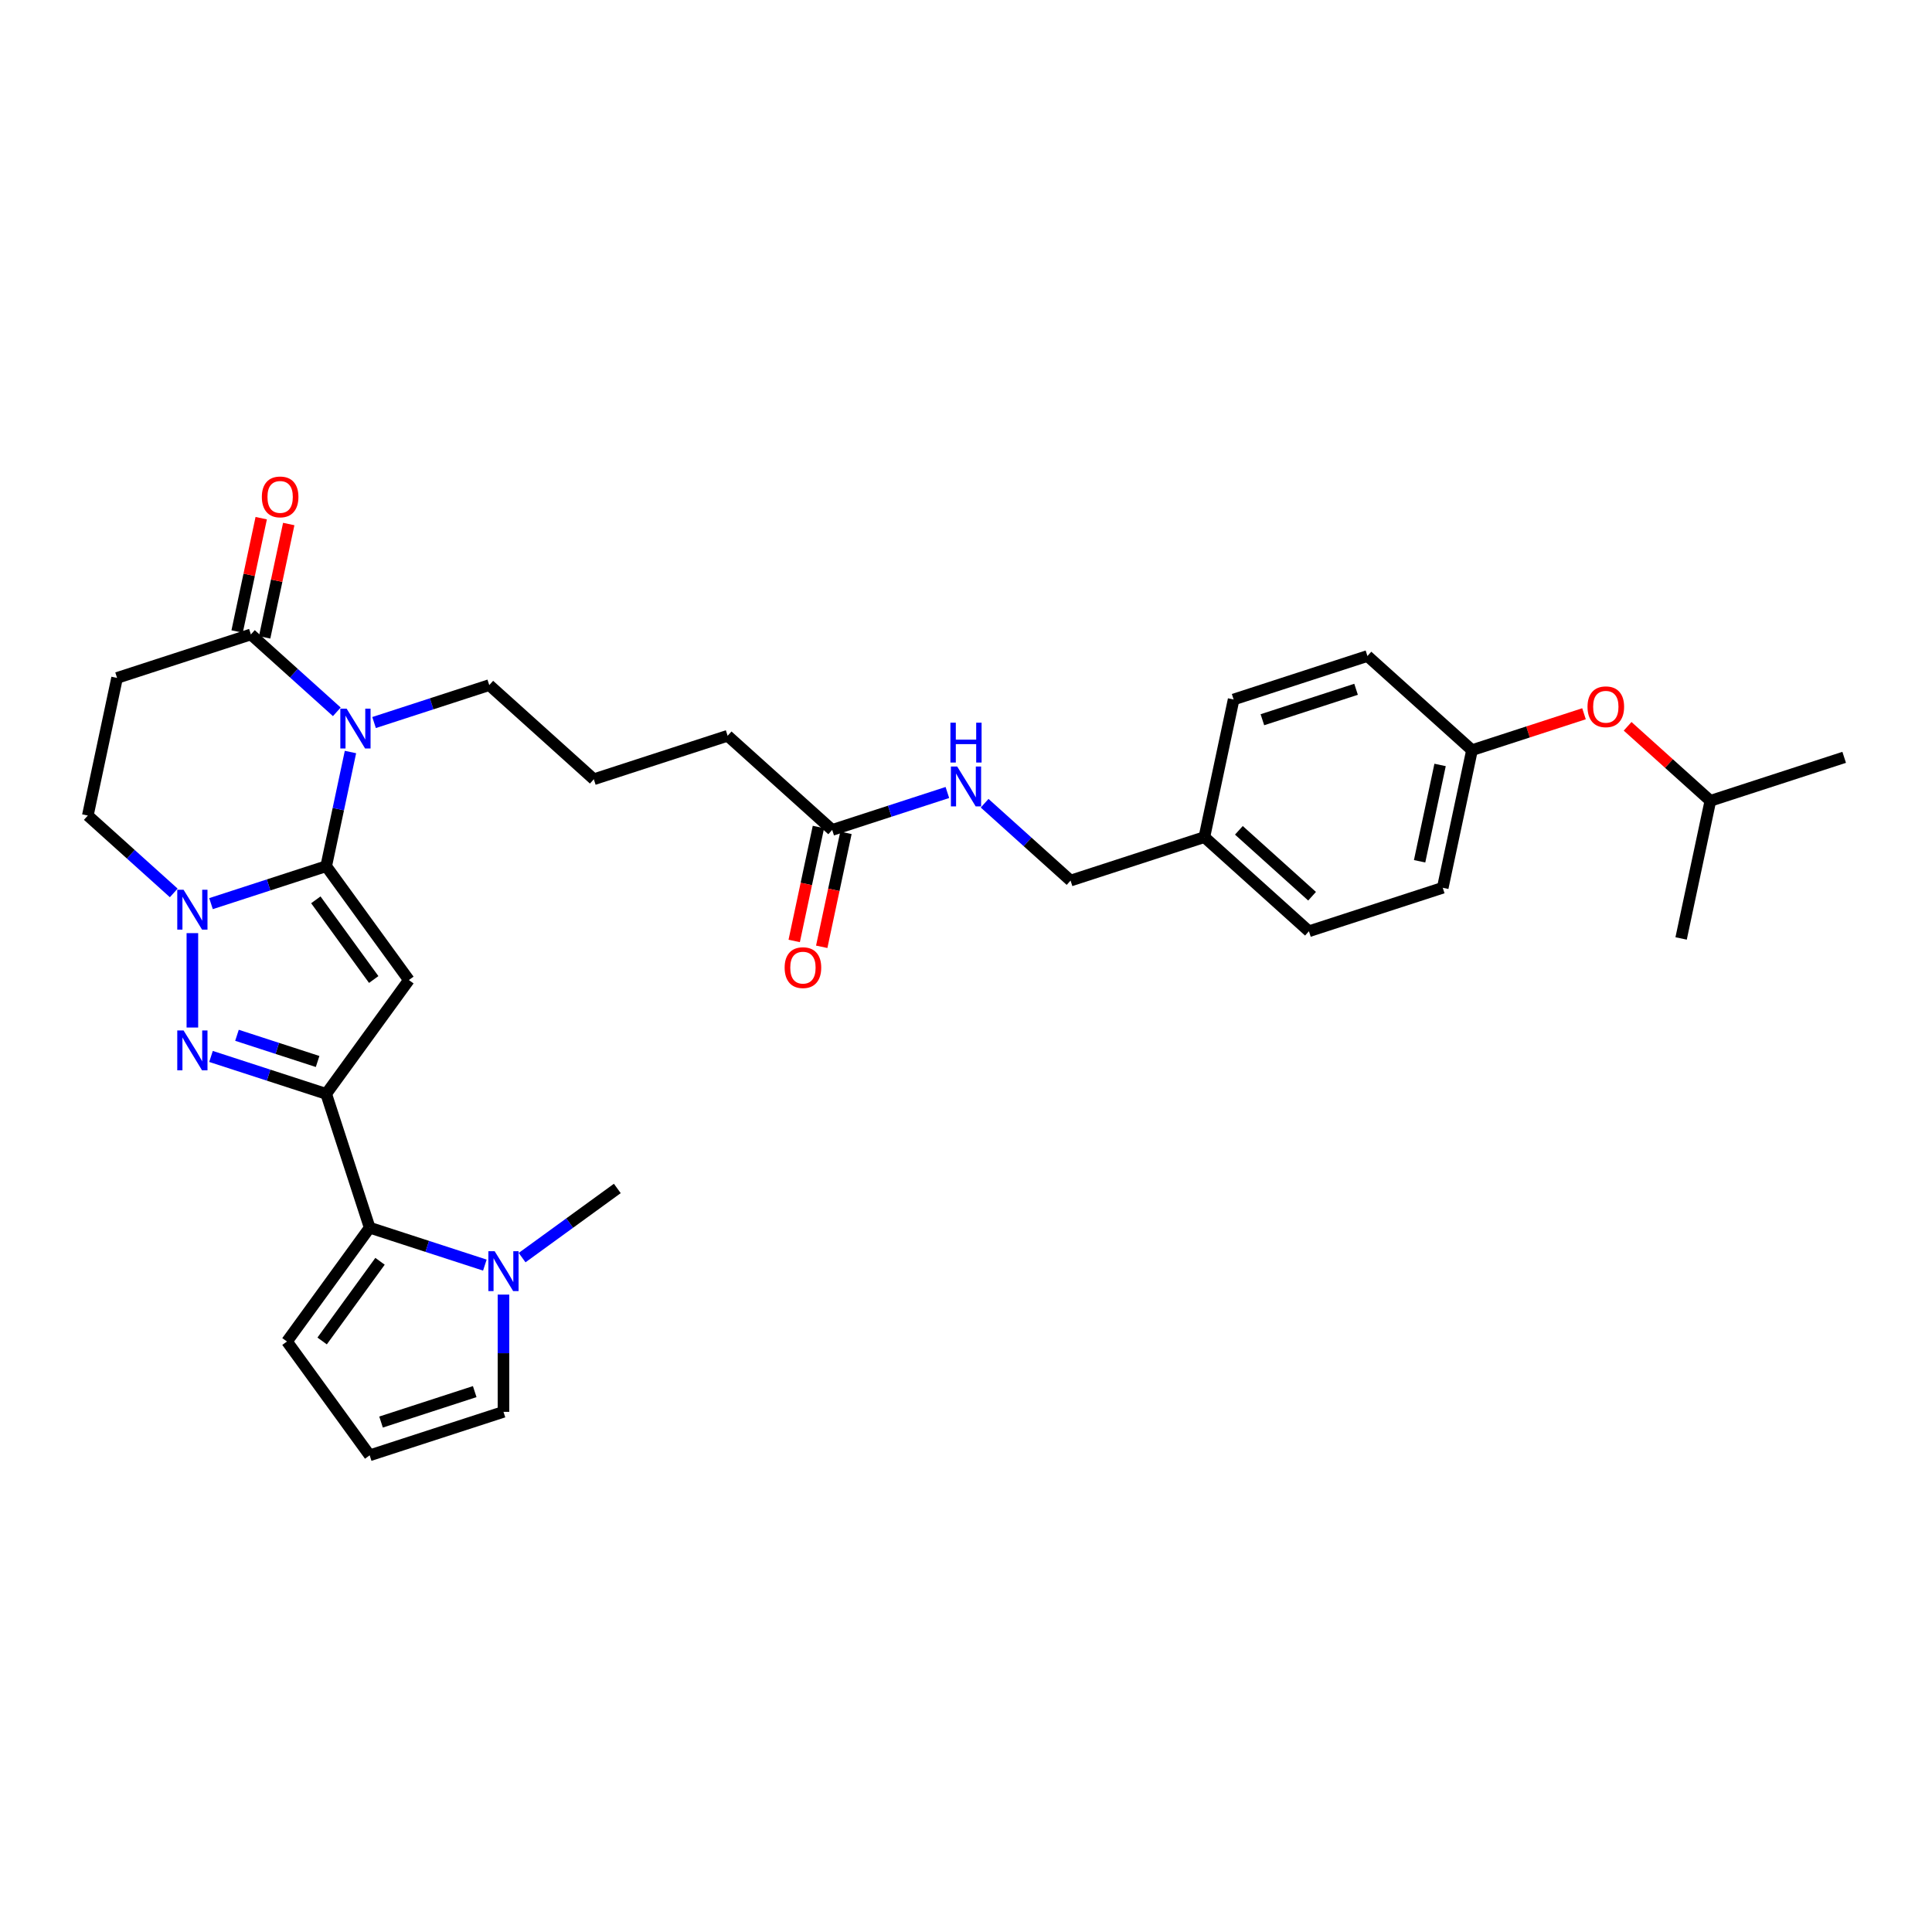 <?xml version='1.0' encoding='iso-8859-1'?>
<svg version='1.1' baseProfile='full'
              xmlns='http://www.w3.org/2000/svg'
                      xmlns:rdkit='http://www.rdkit.org/xml'
                      xmlns:xlink='http://www.w3.org/1999/xlink'
                  xml:space='preserve'
width='1000px' height='1000px' viewBox='0 0 1000 1000'>
<!-- END OF HEADER -->
<rect style='opacity:1.0;fill:#FFFFFF;stroke:none' width='1000' height='1000' x='0' y='0'> </rect>
<path class='bond-0' d='M 168.836,448.349 L 211.641,507.266' style='fill:none;fill-rule:evenodd;stroke:#000000;stroke-width:6px;stroke-linecap:butt;stroke-linejoin:miter;stroke-opacity:1' />
<path class='bond-0' d='M 163.473,465.747 L 193.437,506.989' style='fill:none;fill-rule:evenodd;stroke:#000000;stroke-width:6px;stroke-linecap:butt;stroke-linejoin:miter;stroke-opacity:1' />
<path class='bond-2' d='M 168.836,448.349 L 175.117,418.798' style='fill:none;fill-rule:evenodd;stroke:#000000;stroke-width:6px;stroke-linecap:butt;stroke-linejoin:miter;stroke-opacity:1' />
<path class='bond-2' d='M 175.117,418.798 L 181.398,389.247' style='fill:none;fill-rule:evenodd;stroke:#0000FF;stroke-width:6px;stroke-linecap:butt;stroke-linejoin:miter;stroke-opacity:1' />
<path class='bond-3' d='M 168.836,448.349 L 139.026,458.034' style='fill:none;fill-rule:evenodd;stroke:#000000;stroke-width:6px;stroke-linecap:butt;stroke-linejoin:miter;stroke-opacity:1' />
<path class='bond-3' d='M 139.026,458.034 L 109.217,467.72' style='fill:none;fill-rule:evenodd;stroke:#0000FF;stroke-width:6px;stroke-linecap:butt;stroke-linejoin:miter;stroke-opacity:1' />
<path class='bond-1' d='M 211.641,507.266 L 168.836,566.183' style='fill:none;fill-rule:evenodd;stroke:#000000;stroke-width:6px;stroke-linecap:butt;stroke-linejoin:miter;stroke-opacity:1' />
<path class='bond-5' d='M 168.836,566.183 L 191.34,635.444' style='fill:none;fill-rule:evenodd;stroke:#000000;stroke-width:6px;stroke-linecap:butt;stroke-linejoin:miter;stroke-opacity:1' />
<path class='bond-32' d='M 168.836,566.183 L 139.026,556.497' style='fill:none;fill-rule:evenodd;stroke:#000000;stroke-width:6px;stroke-linecap:butt;stroke-linejoin:miter;stroke-opacity:1' />
<path class='bond-32' d='M 139.026,556.497 L 109.217,546.811' style='fill:none;fill-rule:evenodd;stroke:#0000FF;stroke-width:6px;stroke-linecap:butt;stroke-linejoin:miter;stroke-opacity:1' />
<path class='bond-32' d='M 164.394,549.425 L 143.527,542.645' style='fill:none;fill-rule:evenodd;stroke:#000000;stroke-width:6px;stroke-linecap:butt;stroke-linejoin:miter;stroke-opacity:1' />
<path class='bond-32' d='M 143.527,542.645 L 122.66,535.865' style='fill:none;fill-rule:evenodd;stroke:#0000FF;stroke-width:6px;stroke-linecap:butt;stroke-linejoin:miter;stroke-opacity:1' />
<path class='bond-6' d='M 174.335,368.433 L 152.096,348.409' style='fill:none;fill-rule:evenodd;stroke:#0000FF;stroke-width:6px;stroke-linecap:butt;stroke-linejoin:miter;stroke-opacity:1' />
<path class='bond-6' d='M 152.096,348.409 L 129.857,328.385' style='fill:none;fill-rule:evenodd;stroke:#000000;stroke-width:6px;stroke-linecap:butt;stroke-linejoin:miter;stroke-opacity:1' />
<path class='bond-17' d='M 193.619,373.982 L 223.428,364.296' style='fill:none;fill-rule:evenodd;stroke:#0000FF;stroke-width:6px;stroke-linecap:butt;stroke-linejoin:miter;stroke-opacity:1' />
<path class='bond-17' d='M 223.428,364.296 L 253.238,354.61' style='fill:none;fill-rule:evenodd;stroke:#000000;stroke-width:6px;stroke-linecap:butt;stroke-linejoin:miter;stroke-opacity:1' />
<path class='bond-4' d='M 99.574,482.986 L 99.574,531.849' style='fill:none;fill-rule:evenodd;stroke:#0000FF;stroke-width:6px;stroke-linecap:butt;stroke-linejoin:miter;stroke-opacity:1' />
<path class='bond-9' d='M 89.932,462.171 L 67.693,442.147' style='fill:none;fill-rule:evenodd;stroke:#0000FF;stroke-width:6px;stroke-linecap:butt;stroke-linejoin:miter;stroke-opacity:1' />
<path class='bond-9' d='M 67.693,442.147 L 45.455,422.123' style='fill:none;fill-rule:evenodd;stroke:#000000;stroke-width:6px;stroke-linecap:butt;stroke-linejoin:miter;stroke-opacity:1' />
<path class='bond-7' d='M 191.34,635.444 L 221.149,645.13' style='fill:none;fill-rule:evenodd;stroke:#000000;stroke-width:6px;stroke-linecap:butt;stroke-linejoin:miter;stroke-opacity:1' />
<path class='bond-7' d='M 221.149,645.13 L 250.959,654.815' style='fill:none;fill-rule:evenodd;stroke:#0000FF;stroke-width:6px;stroke-linecap:butt;stroke-linejoin:miter;stroke-opacity:1' />
<path class='bond-10' d='M 191.34,635.444 L 148.534,694.361' style='fill:none;fill-rule:evenodd;stroke:#000000;stroke-width:6px;stroke-linecap:butt;stroke-linejoin:miter;stroke-opacity:1' />
<path class='bond-10' d='M 196.702,652.843 L 166.738,694.084' style='fill:none;fill-rule:evenodd;stroke:#000000;stroke-width:6px;stroke-linecap:butt;stroke-linejoin:miter;stroke-opacity:1' />
<path class='bond-15' d='M 136.98,329.899 L 143.215,300.567' style='fill:none;fill-rule:evenodd;stroke:#000000;stroke-width:6px;stroke-linecap:butt;stroke-linejoin:miter;stroke-opacity:1' />
<path class='bond-15' d='M 143.215,300.567 L 149.45,271.235' style='fill:none;fill-rule:evenodd;stroke:#FF0000;stroke-width:6px;stroke-linecap:butt;stroke-linejoin:miter;stroke-opacity:1' />
<path class='bond-15' d='M 122.734,326.871 L 128.968,297.538' style='fill:none;fill-rule:evenodd;stroke:#000000;stroke-width:6px;stroke-linecap:butt;stroke-linejoin:miter;stroke-opacity:1' />
<path class='bond-15' d='M 128.968,297.538 L 135.203,268.206' style='fill:none;fill-rule:evenodd;stroke:#FF0000;stroke-width:6px;stroke-linecap:butt;stroke-linejoin:miter;stroke-opacity:1' />
<path class='bond-33' d='M 129.857,328.385 L 60.596,350.889' style='fill:none;fill-rule:evenodd;stroke:#000000;stroke-width:6px;stroke-linecap:butt;stroke-linejoin:miter;stroke-opacity:1' />
<path class='bond-12' d='M 260.601,670.081 L 260.601,700.427' style='fill:none;fill-rule:evenodd;stroke:#0000FF;stroke-width:6px;stroke-linecap:butt;stroke-linejoin:miter;stroke-opacity:1' />
<path class='bond-12' d='M 260.601,700.427 L 260.601,730.774' style='fill:none;fill-rule:evenodd;stroke:#000000;stroke-width:6px;stroke-linecap:butt;stroke-linejoin:miter;stroke-opacity:1' />
<path class='bond-26' d='M 270.243,650.943 L 294.881,633.043' style='fill:none;fill-rule:evenodd;stroke:#0000FF;stroke-width:6px;stroke-linecap:butt;stroke-linejoin:miter;stroke-opacity:1' />
<path class='bond-26' d='M 294.881,633.043 L 319.518,615.142' style='fill:none;fill-rule:evenodd;stroke:#000000;stroke-width:6px;stroke-linecap:butt;stroke-linejoin:miter;stroke-opacity:1' />
<path class='bond-8' d='M 60.596,350.889 L 45.455,422.123' style='fill:none;fill-rule:evenodd;stroke:#000000;stroke-width:6px;stroke-linecap:butt;stroke-linejoin:miter;stroke-opacity:1' />
<path class='bond-13' d='M 148.534,694.361 L 191.34,753.278' style='fill:none;fill-rule:evenodd;stroke:#000000;stroke-width:6px;stroke-linecap:butt;stroke-linejoin:miter;stroke-opacity:1' />
<path class='bond-11' d='M 430.739,429.565 L 376.619,380.836' style='fill:none;fill-rule:evenodd;stroke:#000000;stroke-width:6px;stroke-linecap:butt;stroke-linejoin:miter;stroke-opacity:1' />
<path class='bond-14' d='M 430.739,429.565 L 460.548,419.88' style='fill:none;fill-rule:evenodd;stroke:#000000;stroke-width:6px;stroke-linecap:butt;stroke-linejoin:miter;stroke-opacity:1' />
<path class='bond-14' d='M 460.548,419.88 L 490.358,410.194' style='fill:none;fill-rule:evenodd;stroke:#0000FF;stroke-width:6px;stroke-linecap:butt;stroke-linejoin:miter;stroke-opacity:1' />
<path class='bond-16' d='M 423.615,428.051 L 417.347,457.544' style='fill:none;fill-rule:evenodd;stroke:#000000;stroke-width:6px;stroke-linecap:butt;stroke-linejoin:miter;stroke-opacity:1' />
<path class='bond-16' d='M 417.347,457.544 L 411.078,487.036' style='fill:none;fill-rule:evenodd;stroke:#FF0000;stroke-width:6px;stroke-linecap:butt;stroke-linejoin:miter;stroke-opacity:1' />
<path class='bond-16' d='M 437.862,431.08 L 431.593,460.572' style='fill:none;fill-rule:evenodd;stroke:#000000;stroke-width:6px;stroke-linecap:butt;stroke-linejoin:miter;stroke-opacity:1' />
<path class='bond-16' d='M 431.593,460.572 L 425.325,490.064' style='fill:none;fill-rule:evenodd;stroke:#FF0000;stroke-width:6px;stroke-linecap:butt;stroke-linejoin:miter;stroke-opacity:1' />
<path class='bond-34' d='M 260.601,730.774 L 191.34,753.278' style='fill:none;fill-rule:evenodd;stroke:#000000;stroke-width:6px;stroke-linecap:butt;stroke-linejoin:miter;stroke-opacity:1' />
<path class='bond-34' d='M 245.711,720.297 L 197.228,736.05' style='fill:none;fill-rule:evenodd;stroke:#000000;stroke-width:6px;stroke-linecap:butt;stroke-linejoin:miter;stroke-opacity:1' />
<path class='bond-20' d='M 509.642,415.743 L 531.881,435.767' style='fill:none;fill-rule:evenodd;stroke:#0000FF;stroke-width:6px;stroke-linecap:butt;stroke-linejoin:miter;stroke-opacity:1' />
<path class='bond-20' d='M 531.881,435.767 L 554.12,455.791' style='fill:none;fill-rule:evenodd;stroke:#000000;stroke-width:6px;stroke-linecap:butt;stroke-linejoin:miter;stroke-opacity:1' />
<path class='bond-27' d='M 253.238,354.61 L 307.358,403.34' style='fill:none;fill-rule:evenodd;stroke:#000000;stroke-width:6px;stroke-linecap:butt;stroke-linejoin:miter;stroke-opacity:1' />
<path class='bond-18' d='M 819.876,369.441 L 790.89,378.86' style='fill:none;fill-rule:evenodd;stroke:#FF0000;stroke-width:6px;stroke-linecap:butt;stroke-linejoin:miter;stroke-opacity:1' />
<path class='bond-18' d='M 790.89,378.86 L 761.903,388.278' style='fill:none;fill-rule:evenodd;stroke:#000000;stroke-width:6px;stroke-linecap:butt;stroke-linejoin:miter;stroke-opacity:1' />
<path class='bond-29' d='M 842.452,375.937 L 863.868,395.22' style='fill:none;fill-rule:evenodd;stroke:#FF0000;stroke-width:6px;stroke-linecap:butt;stroke-linejoin:miter;stroke-opacity:1' />
<path class='bond-29' d='M 863.868,395.22 L 885.284,414.503' style='fill:none;fill-rule:evenodd;stroke:#000000;stroke-width:6px;stroke-linecap:butt;stroke-linejoin:miter;stroke-opacity:1' />
<path class='bond-19' d='M 761.903,388.278 L 746.762,459.512' style='fill:none;fill-rule:evenodd;stroke:#000000;stroke-width:6px;stroke-linecap:butt;stroke-linejoin:miter;stroke-opacity:1' />
<path class='bond-19' d='M 745.385,395.935 L 734.786,445.799' style='fill:none;fill-rule:evenodd;stroke:#000000;stroke-width:6px;stroke-linecap:butt;stroke-linejoin:miter;stroke-opacity:1' />
<path class='bond-35' d='M 761.903,388.278 L 707.783,339.548' style='fill:none;fill-rule:evenodd;stroke:#000000;stroke-width:6px;stroke-linecap:butt;stroke-linejoin:miter;stroke-opacity:1' />
<path class='bond-21' d='M 554.12,455.791 L 623.381,433.287' style='fill:none;fill-rule:evenodd;stroke:#000000;stroke-width:6px;stroke-linecap:butt;stroke-linejoin:miter;stroke-opacity:1' />
<path class='bond-24' d='M 623.381,433.287 L 638.522,362.052' style='fill:none;fill-rule:evenodd;stroke:#000000;stroke-width:6px;stroke-linecap:butt;stroke-linejoin:miter;stroke-opacity:1' />
<path class='bond-25' d='M 623.381,433.287 L 677.501,482.016' style='fill:none;fill-rule:evenodd;stroke:#000000;stroke-width:6px;stroke-linecap:butt;stroke-linejoin:miter;stroke-opacity:1' />
<path class='bond-25' d='M 641.245,429.772 L 679.129,463.883' style='fill:none;fill-rule:evenodd;stroke:#000000;stroke-width:6px;stroke-linecap:butt;stroke-linejoin:miter;stroke-opacity:1' />
<path class='bond-22' d='M 707.783,339.548 L 638.522,362.052' style='fill:none;fill-rule:evenodd;stroke:#000000;stroke-width:6px;stroke-linecap:butt;stroke-linejoin:miter;stroke-opacity:1' />
<path class='bond-22' d='M 701.895,356.776 L 653.412,372.529' style='fill:none;fill-rule:evenodd;stroke:#000000;stroke-width:6px;stroke-linecap:butt;stroke-linejoin:miter;stroke-opacity:1' />
<path class='bond-23' d='M 746.762,459.512 L 677.501,482.016' style='fill:none;fill-rule:evenodd;stroke:#000000;stroke-width:6px;stroke-linecap:butt;stroke-linejoin:miter;stroke-opacity:1' />
<path class='bond-28' d='M 307.358,403.34 L 376.619,380.836' style='fill:none;fill-rule:evenodd;stroke:#000000;stroke-width:6px;stroke-linecap:butt;stroke-linejoin:miter;stroke-opacity:1' />
<path class='bond-30' d='M 885.284,414.503 L 954.545,391.999' style='fill:none;fill-rule:evenodd;stroke:#000000;stroke-width:6px;stroke-linecap:butt;stroke-linejoin:miter;stroke-opacity:1' />
<path class='bond-31' d='M 885.284,414.503 L 870.143,485.737' style='fill:none;fill-rule:evenodd;stroke:#000000;stroke-width:6px;stroke-linecap:butt;stroke-linejoin:miter;stroke-opacity:1' />
<path  class='atom-3' d='M 179.418 366.802
L 186.176 377.726
Q 186.846 378.804, 187.924 380.756
Q 189.002 382.708, 189.06 382.824
L 189.06 366.802
L 191.798 366.802
L 191.798 387.427
L 188.973 387.427
L 181.719 375.483
Q 180.874 374.085, 179.971 372.483
Q 179.098 370.881, 178.835 370.385
L 178.835 387.427
L 176.155 387.427
L 176.155 366.802
L 179.418 366.802
' fill='#0000FF'/>
<path  class='atom-4' d='M 95.016 460.541
L 101.774 471.465
Q 102.444 472.542, 103.522 474.494
Q 104.599 476.446, 104.658 476.562
L 104.658 460.541
L 107.396 460.541
L 107.396 481.165
L 104.57 481.165
L 97.317 469.222
Q 96.472 467.823, 95.569 466.221
Q 94.695 464.619, 94.433 464.124
L 94.433 481.165
L 91.753 481.165
L 91.753 460.541
L 95.016 460.541
' fill='#0000FF'/>
<path  class='atom-5' d='M 95.016 533.366
L 101.774 544.29
Q 102.444 545.368, 103.522 547.32
Q 104.599 549.271, 104.658 549.388
L 104.658 533.366
L 107.396 533.366
L 107.396 553.99
L 104.57 553.99
L 97.317 542.047
Q 96.472 540.649, 95.569 539.047
Q 94.695 537.445, 94.433 536.949
L 94.433 553.99
L 91.753 553.99
L 91.753 533.366
L 95.016 533.366
' fill='#0000FF'/>
<path  class='atom-8' d='M 256.042 647.636
L 262.8 658.56
Q 263.47 659.638, 264.548 661.589
Q 265.626 663.541, 265.684 663.658
L 265.684 647.636
L 268.422 647.636
L 268.422 668.26
L 265.597 668.26
L 258.343 656.317
Q 257.499 654.919, 256.596 653.316
Q 255.722 651.714, 255.46 651.219
L 255.46 668.26
L 252.78 668.26
L 252.78 647.636
L 256.042 647.636
' fill='#0000FF'/>
<path  class='atom-15' d='M 495.441 396.749
L 502.199 407.673
Q 502.869 408.751, 503.947 410.702
Q 505.025 412.654, 505.083 412.771
L 505.083 396.749
L 507.821 396.749
L 507.821 417.373
L 504.996 417.373
L 497.742 405.43
Q 496.898 404.032, 495.995 402.429
Q 495.121 400.827, 494.859 400.332
L 494.859 417.373
L 492.179 417.373
L 492.179 396.749
L 495.441 396.749
' fill='#0000FF'/>
<path  class='atom-15' d='M 491.931 374.062
L 494.727 374.062
L 494.727 382.831
L 505.273 382.831
L 505.273 374.062
L 508.069 374.062
L 508.069 394.687
L 505.273 394.687
L 505.273 385.161
L 494.727 385.161
L 494.727 394.687
L 491.931 394.687
L 491.931 374.062
' fill='#0000FF'/>
<path  class='atom-16' d='M 135.531 257.209
Q 135.531 252.257, 137.978 249.489
Q 140.425 246.722, 144.998 246.722
Q 149.572 246.722, 152.019 249.489
Q 154.466 252.257, 154.466 257.209
Q 154.466 262.219, 151.989 265.074
Q 149.513 267.9, 144.998 267.9
Q 140.454 267.9, 137.978 265.074
Q 135.531 262.248, 135.531 257.209
M 144.998 265.569
Q 148.144 265.569, 149.834 263.472
Q 151.553 261.345, 151.553 257.209
Q 151.553 253.16, 149.834 251.121
Q 148.144 249.053, 144.998 249.053
Q 141.852 249.053, 140.133 251.092
Q 138.444 253.131, 138.444 257.209
Q 138.444 261.375, 140.133 263.472
Q 141.852 265.569, 144.998 265.569
' fill='#FF0000'/>
<path  class='atom-17' d='M 406.13 500.858
Q 406.13 495.906, 408.577 493.138
Q 411.024 490.371, 415.598 490.371
Q 420.171 490.371, 422.618 493.138
Q 425.065 495.906, 425.065 500.858
Q 425.065 505.868, 422.589 508.723
Q 420.113 511.549, 415.598 511.549
Q 411.053 511.549, 408.577 508.723
Q 406.13 505.897, 406.13 500.858
M 415.598 509.218
Q 418.744 509.218, 420.433 507.121
Q 422.152 504.994, 422.152 500.858
Q 422.152 496.809, 420.433 494.77
Q 418.744 492.701, 415.598 492.701
Q 412.452 492.701, 410.733 494.74
Q 409.043 496.78, 409.043 500.858
Q 409.043 505.023, 410.733 507.121
Q 412.452 509.218, 415.598 509.218
' fill='#FF0000'/>
<path  class='atom-19' d='M 821.697 365.832
Q 821.697 360.88, 824.144 358.112
Q 826.591 355.345, 831.164 355.345
Q 835.738 355.345, 838.185 358.112
Q 840.632 360.88, 840.632 365.832
Q 840.632 370.842, 838.156 373.697
Q 835.68 376.523, 831.164 376.523
Q 826.62 376.523, 824.144 373.697
Q 821.697 370.871, 821.697 365.832
M 831.164 374.192
Q 834.31 374.192, 836 372.095
Q 837.719 369.968, 837.719 365.832
Q 837.719 361.783, 836 359.744
Q 834.31 357.675, 831.164 357.675
Q 828.018 357.675, 826.3 359.715
Q 824.61 361.754, 824.61 365.832
Q 824.61 369.997, 826.3 372.095
Q 828.018 374.192, 831.164 374.192
' fill='#FF0000'/>
</svg>
